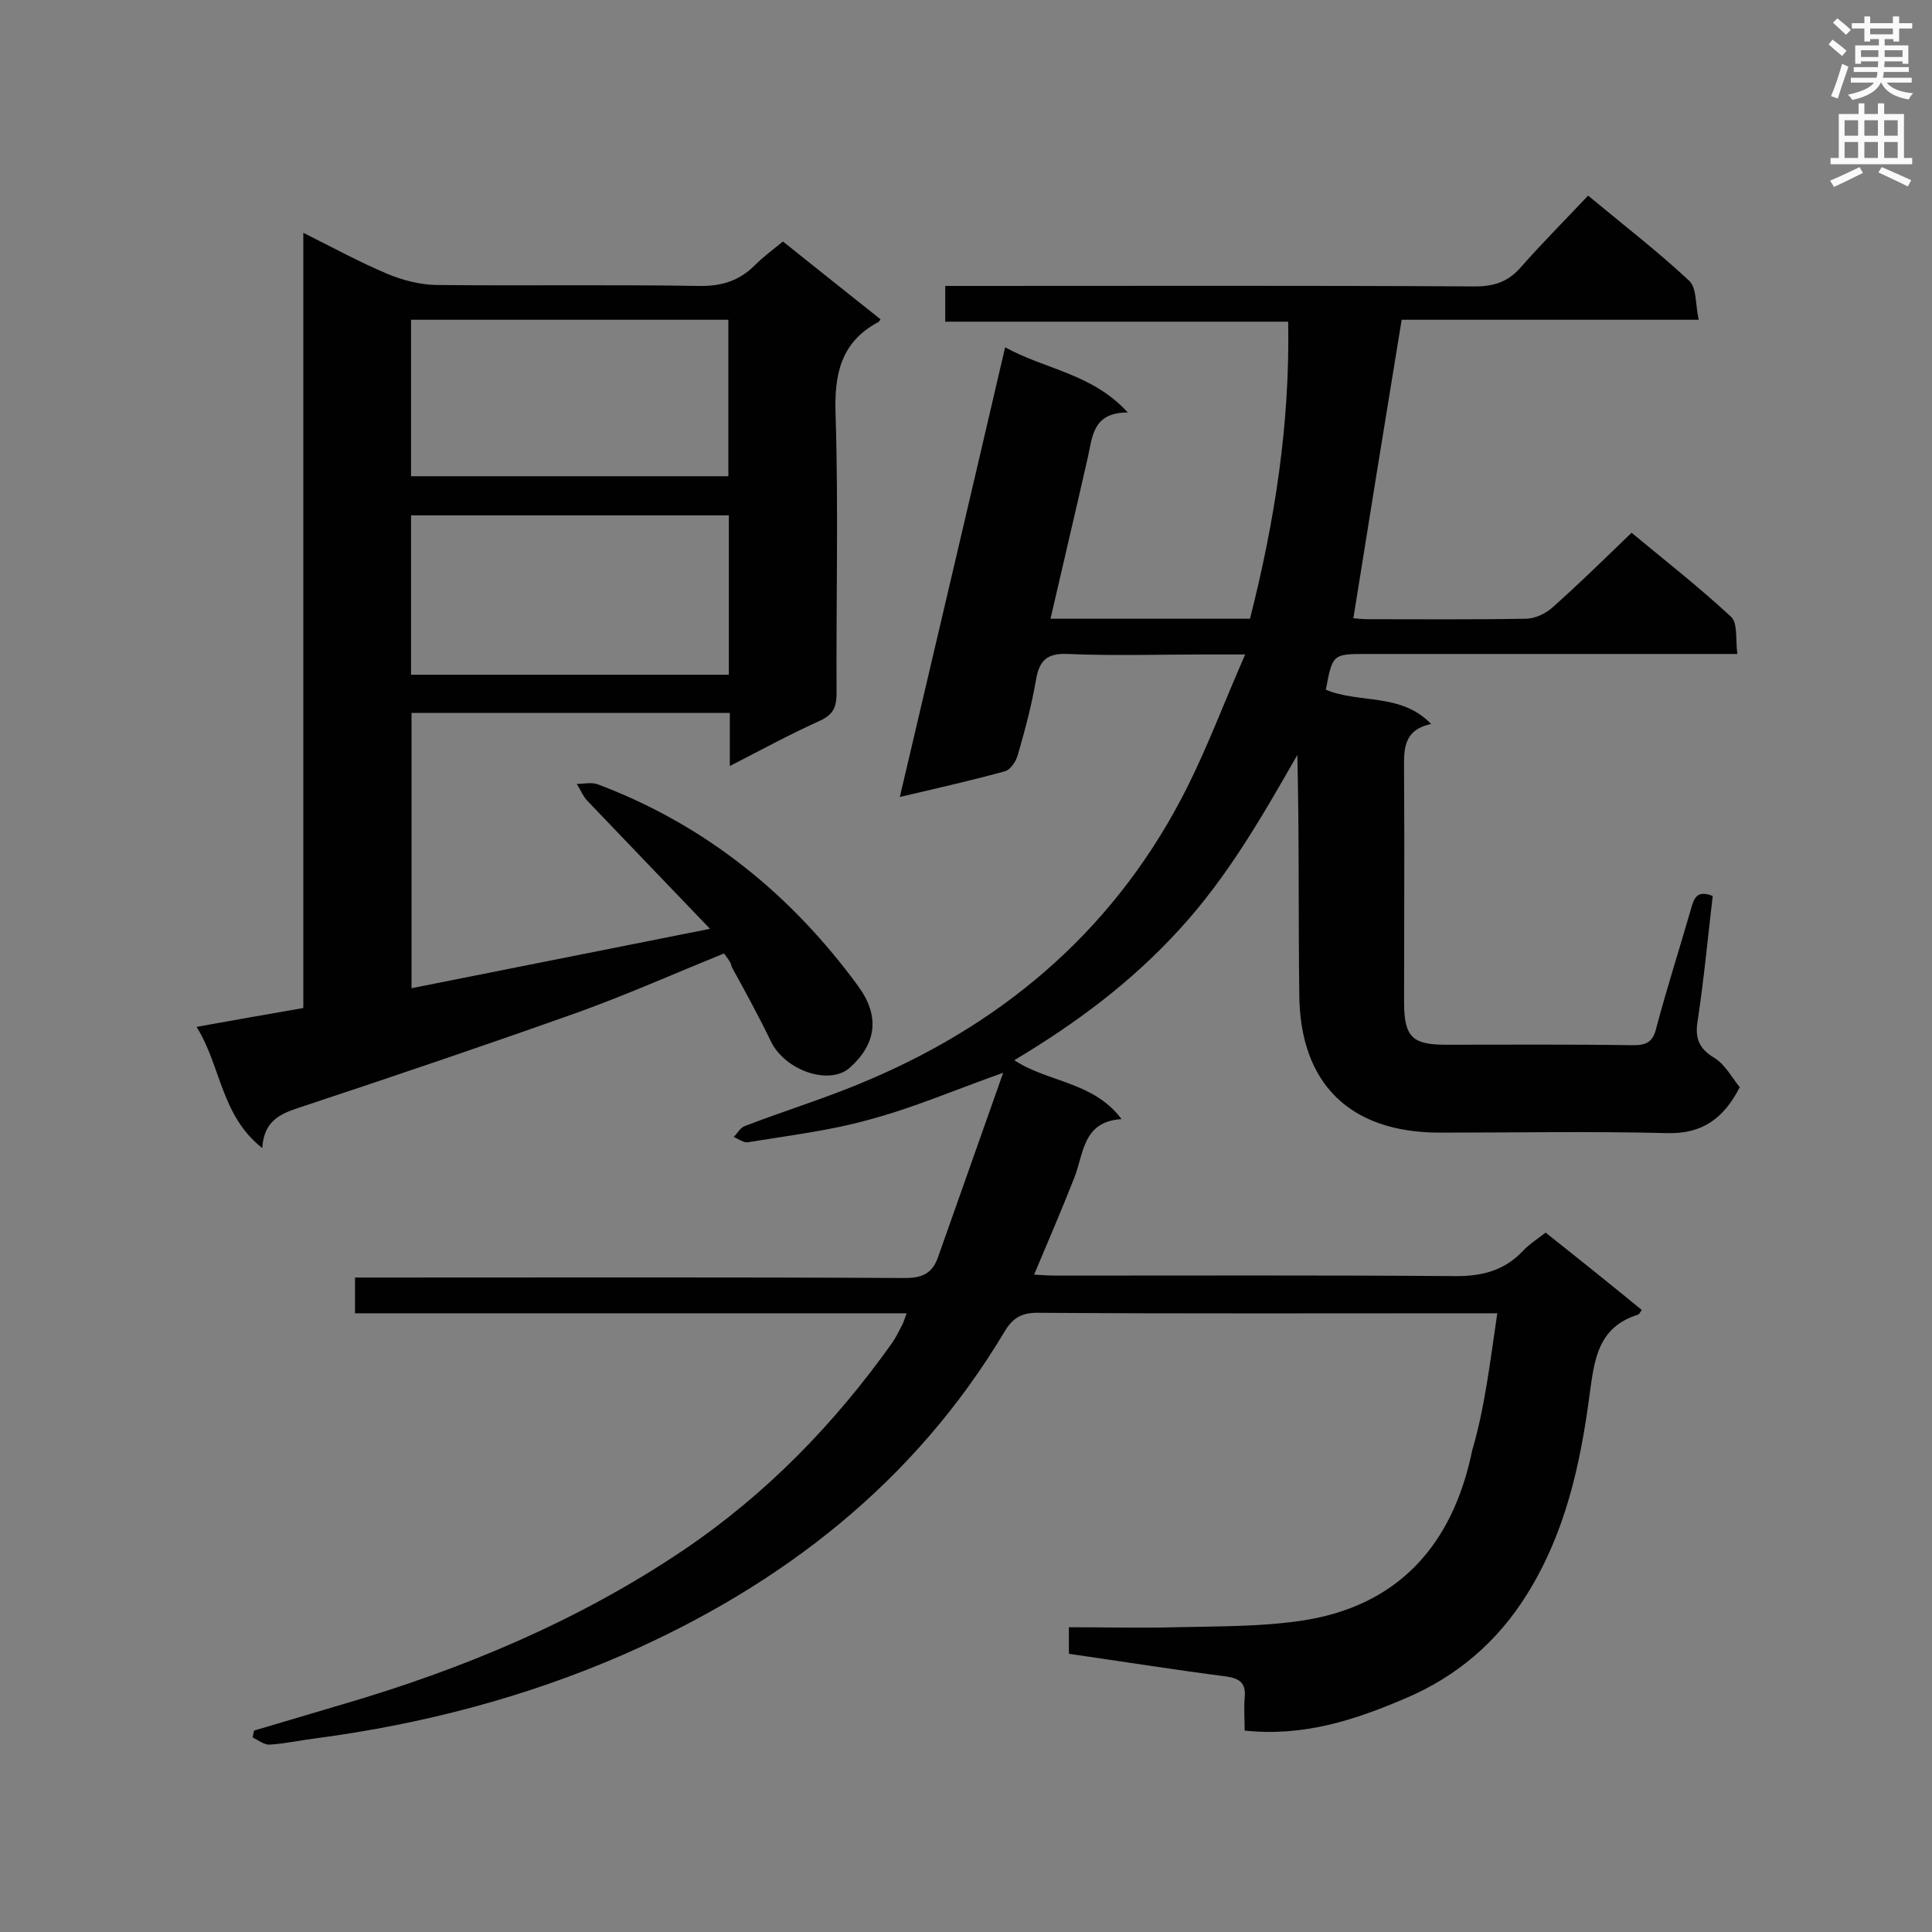 <svg enable-background="new 0 0 400 400" viewBox="0 0 400 400" xmlns="http://www.w3.org/2000/svg"><rect x="0" y="0" width="400" height="400" fill="#808080" stroke="none"/><path d="m310 271.9c-2.6 0-4 0-5.4 0-30 0-59.9.1-89.9-.1-3.2 0-5 1.1-6.6 3.7-18.7 31.4-46.2 52.7-79.1 67.1-20.2 8.8-41.6 14.4-63.6 17.3-3.2.4-6.3 1.1-9.5 1.3-1.2.1-2.4-.9-3.6-1.5.1-.5.2-.9.3-1.4 6.1-1.8 12.1-3.6 18.2-5.4 25-7.3 48.9-17.3 70.6-31.9 17.2-11.6 31.4-26.2 43.4-43.1.8-1.2 1.4-2.5 2.1-3.8.2-.5.4-1 .8-2.2-38.2 0-76.1 0-114.2 0 0-2.6 0-4.7 0-7.4h5.2c36.2 0 72.4-.1 108.6.1 3.6 0 5.7-.9 6.9-4.3 4.4-12.5 8.9-25.1 13.5-38.2-10.1 3.6-18.7 7.3-27.7 9.7-8.2 2.3-16.7 3.3-25.2 4.7-.9.1-1.9-.7-2.9-1.1.8-.8 1.4-2 2.4-2.3 8.6-3.3 17.5-6 26-9.7 28.9-12.4 51.3-32.1 65.5-60.4 4.3-8.6 7.7-17.7 12-27.5-3.5 0-5.9 0-8.3 0-9.5 0-18.9.3-28.4-.1-4.3-.2-5.9 1.3-6.6 5.3-.9 5.3-2.3 10.5-3.8 15.7-.4 1.3-1.5 3-2.7 3.3-6.9 1.9-14 3.5-21.7 5.3 7.3-31.1 14.5-61.7 21.8-93.1 8.3 4.6 18 5.4 25.4 13.5-7.3 0-7.3 5-8.3 9.4-2.5 11-5.1 22-7.7 33.3h41.3c5.1-20.1 8.3-40.3 7.9-61.5-23.7 0-47.2 0-71 0 0-2.5 0-4.6 0-7.4h5c34.9 0 69.8-.1 104.7.1 4 0 6.9-1 9.5-4 4.4-5 9.1-9.7 13.9-14.8 7.6 6.3 14.6 11.7 21 17.7 1.5 1.5 1.2 4.9 1.9 8-21.2 0-41.5 0-61.5 0-3.4 20.8-6.7 41.1-10 61.8.3 0 1.6.2 3 .2 10.9 0 21.8.1 32.7-.1 1.9 0 4.2-1.1 5.6-2.4 5.4-4.8 10.6-9.9 16.3-15.4 6.5 5.4 13.8 11.1 20.6 17.4 1.4 1.3.9 4.6 1.3 7.7-2.3 0-3.9 0-5.6 0-23.7 0-47.4 0-71.1 0-7.1 0-7.1 0-8.5 7.4 6.9 2.9 15.6.6 21.8 7.1-6.2 1.3-5.6 5.9-5.6 10.4.1 15.7 0 31.4 0 47.1 0 7.2 1.6 8.9 8.6 8.9 12.9 0 25.9-.1 38.8.1 2.7 0 4.1-.6 4.8-3.5 2.2-8.3 4.8-16.4 7.2-24.7.6-2.2 1.2-4 4.5-2.7-1 8.5-1.8 17.1-3.1 25.7-.6 3.6.1 5.8 3.4 7.8 2.2 1.3 3.6 4 5.3 6.1-3.3 6.4-7.7 9.7-15 9.5-15.7-.4-31.4-.1-47.1-.1-18.6 0-29-10.1-29.1-28.7-.2-16.4 0-32.9-.4-49.5-7.2 12.6-14.4 25.2-24.3 36-9.9 10.9-21.4 19.5-34.3 27.2 6.9 4.6 16.4 4.4 22.2 12.2-8.1.5-7.8 7.2-9.8 12.2-2.6 6.6-5.4 13.1-8.3 20 1.7.1 3.2.2 4.7.2 27.3 0 54.7-.1 82 .1 5.8.1 10.5-1 14.5-5.2 1.3-1.4 2.9-2.4 4.7-3.8 6.7 5.3 13.3 10.6 19.9 16-.4.6-.5.9-.8 1-8.3 2.6-9 9.3-10 16.6-1.9 14.4-5 28.5-12.9 41.2-6.2 10-14.7 17.2-25.4 21.7-10.3 4.4-20.9 7.9-33.1 6.6 0-2.3-.2-4.5 0-6.8.3-3-1-4-3.8-4.4-10.8-1.4-21.5-3.1-32.6-4.7 0-1.7 0-3.4 0-5.5 7.4 0 14.8.2 22.2 0 8.6-.2 17.2-.1 25.6-1.3 20.4-2.9 31.7-15.8 35.7-35.3 2.6-8.8 3.7-18.3 5.2-28.4z" fill="#010101"/><path d="m149.9 197.4c-10.1 4.1-19.8 8.4-29.7 12-18.8 6.7-37.7 13.1-56.7 19.4-4.4 1.5-8.8 2.4-9.2 8.9-8.6-6.8-8.5-16.9-13.6-25.1 7.7-1.4 14.7-2.6 22.1-3.9 0-53.2 0-106.5 0-160.5 6.2 3.1 11.7 6.1 17.4 8.5 3.1 1.3 6.6 2.2 9.9 2.3 18.2.2 36.4-.1 54.5.2 4.7.1 8.4-1 11.7-4.3 1.7-1.7 3.7-3.2 5.8-4.9 6.9 5.5 13.5 10.8 20.2 16.1-.3.4-.3.6-.5.6-7.8 4.2-9.1 10.9-8.8 19.2.6 19.2.1 38.4.2 57.6 0 2.8-.6 4.4-3.4 5.7-6.2 2.8-12.1 6-18.7 9.4 0-4 0-7.3 0-11-22 0-43.8 0-65.9 0v57c20.1-4 40.2-8 61.8-12.3-8.9-9.3-17.1-17.8-25.3-26.4-1-1-1.5-2.4-2.3-3.6 1.5 0 3.1-.4 4.4.1 22.3 8.4 40 22.8 53.9 41.8 4.5 6.2 3.8 11.9-1.8 16.9-4.3 3.7-13.4.5-16.3-5.5-2.5-5.2-5.3-10.3-8.1-15.4-.2-1.1-.9-1.8-1.6-2.8zm-64.8-98.8h65.7c0-11 0-21.6 0-32.4-22 0-43.8 0-65.7 0zm0 8.1v33h65.8c0-11.1 0-22 0-33-22 0-43.7 0-65.8 0z" fill="#010101"/><g fill="#fafafb"><path d="m378.6 9.2.8-1c.9.7 1.9 1.4 2.9 2.3l-.9 1.1c-1.1-.9-2-1.7-2.8-2.4zm.5 10.7c.9-2.1 1.6-4.3 2.3-6.7.4.2.8.4 1.3.6-.7 2.1-1.5 4.3-2.2 6.6zm.4-15.2.9-.9c1 .8 2 1.6 2.8 2.4l-1 1c-1-.9-1.9-1.8-2.7-2.5zm12.5-1.3h1.2v1.4h2.7v1.1h-2.7v2.7h-1.2v-.5h-1.8v1.3h4.9v3.8h-1.2v-.5h-3.7c0 .4-.1.9-.1 1.2h5.1v1h-5.2c0 .5-.1.9-.2 1.2h6v1h-5.2c1.1 1.3 2.9 2 5.5 2.2-.4.4-.7.8-.9 1.3-2.9-.5-4.8-1.6-5.7-3.5h-.1c-.8 1.7-2.7 2.9-5.9 3.6-.2-.4-.6-.8-.9-1.1 2.8-.6 4.6-1.4 5.4-2.5h-4.8v-1h5.3c.1-.3.2-.7.2-1.2h-4.9v-1h5c0-.4 0-.8.1-1.2h-3.6v.5h-1.2v-3.8h4.9v-1.3h-1.8v.5h-1.2v-2.7h-2.6v-1.1h2.6v-1.4h1.2v1.4h4.7v-1.4zm-6.7 8.4h3.6c0-.4 0-.9 0-1.4h-3.6zm1.9-4.7h4.7v-1.2h-4.7zm6.7 3.3h-3.7v1.4h3.7z"/><path d="m384.7 21.4h1.3v2.2h2.8v-2.2h1.3v2.2h4.1v9.1h1.7v1.3h-16.9v-1.3h1.7v-9.1h4.1v-2.2zm.3 13.2.7 1.2c-1.8.9-3.8 1.9-6 2.9-.2-.4-.5-.8-.8-1.3 2.4-1 4.4-2 6.1-2.8zm-3.1-6.5h2.8v-3.2h-2.8zm0 4.6h2.8v-3.3h-2.8zm4.1-4.6h2.8v-3.2h-2.8zm0 4.6h2.8v-3.3h-2.8zm3.6 1.9c2.1.9 4.1 1.8 6.1 2.7l-.7 1.3c-2.2-1.1-4.2-2-6.1-2.9zm3.3-9.7h-2.8v3.2h2.8zm-2.8 7.8h2.8v-3.3h-2.8z"/></g></svg>